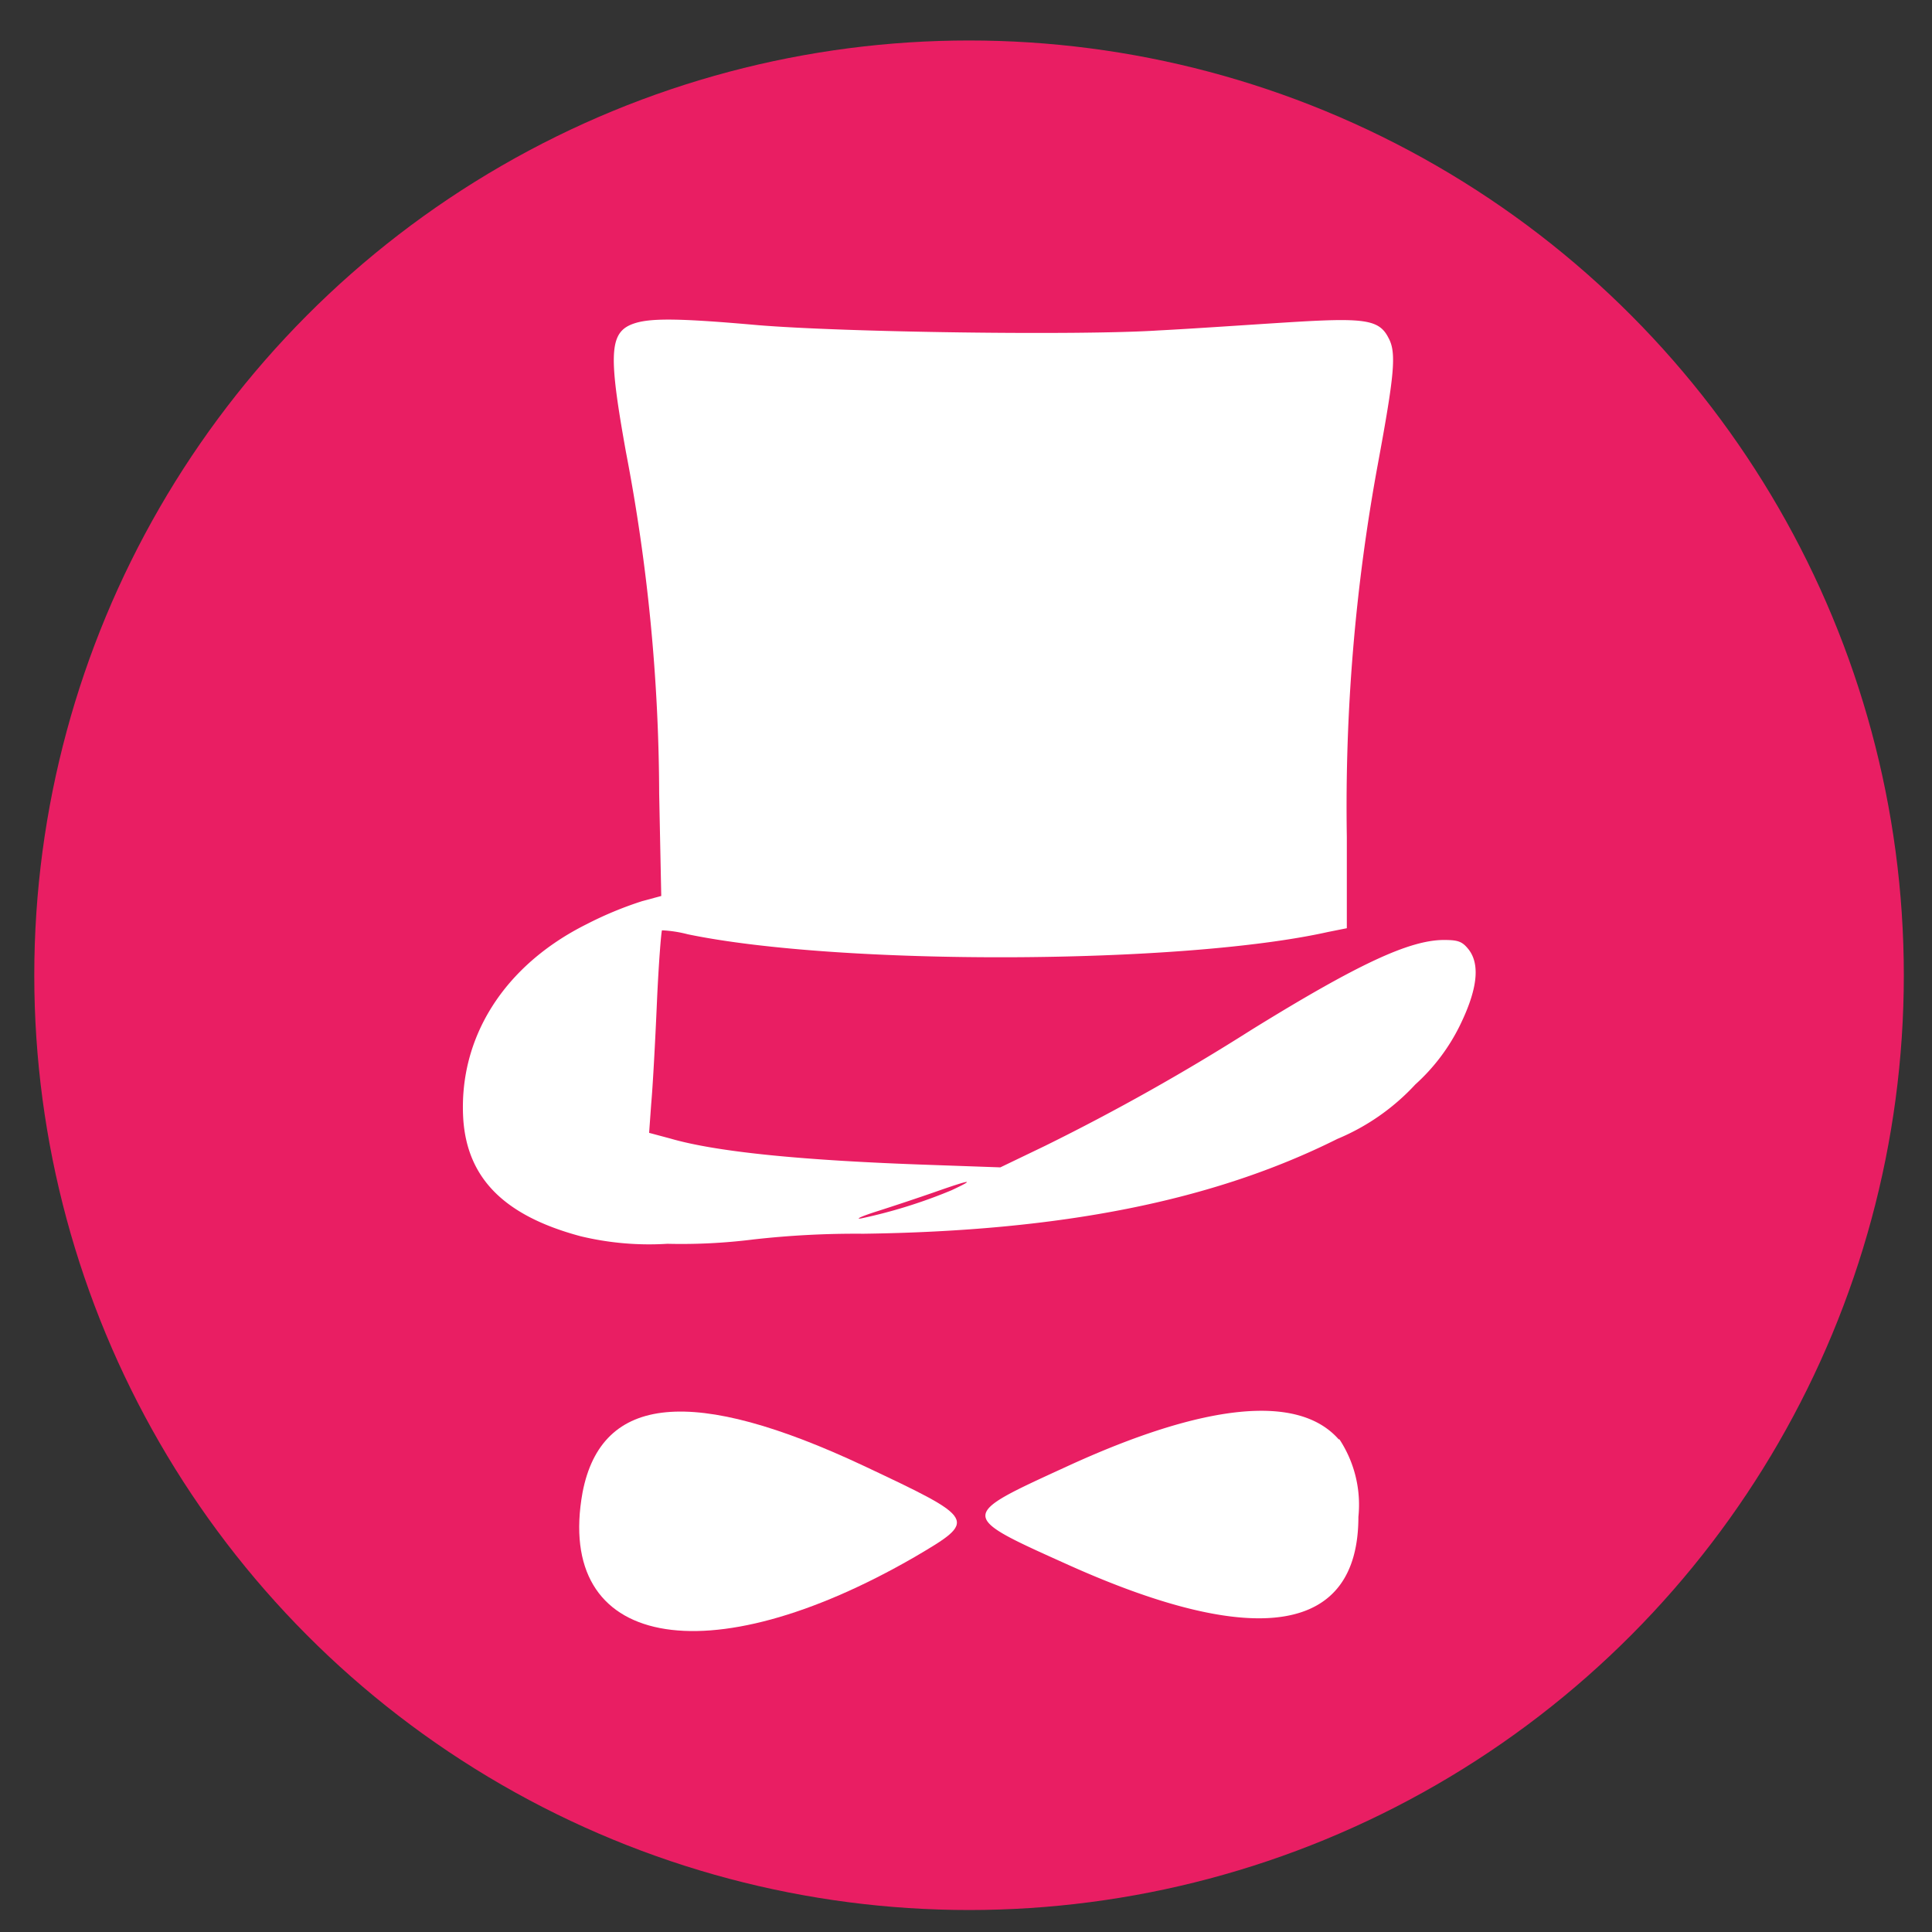 <?xml version="1.0" encoding="UTF-8" standalone="no"?>
<svg
   xmlns:dc="http://purl.org/dc/elements/1.1/"
   xmlns:cc="http://creativecommons.org/ns#"
   xmlns:rdf="http://www.w3.org/1999/02/22-rdf-syntax-ns#"
   xmlns:svg="http://www.w3.org/2000/svg"
   xmlns="http://www.w3.org/2000/svg"
   xmlns:sodipodi="http://sodipodi.sourceforge.net/DTD/sodipodi-0.dtd"
   xmlns:inkscape="http://www.inkscape.org/namespaces/inkscape"
   viewBox="0 0 620 620"
   version="1.1"
   id="svg4652"
   sodipodi:docname="xRecurso_full.svg"
   inkscape:version="0.92.4 (5da689c313, 2019-01-14)"
   width="620"
   height="620">
  <rect x="0" y="0" width="620" height="620" fill="#333333" stroke="none"/>
  <sodipodi:namedview
     pagecolor="#ffffff"
     bordercolor="#666666"
     borderopacity="1"
     objecttolerance="10"
     gridtolerance="10"
     guidetolerance="10"
     inkscape:pageopacity="0"
     inkscape:pageshadow="2"
     inkscape:window-width="1366"
     inkscape:window-height="705"
     id="namedview4654"
     showgrid="false"
     inkscape:zoom="16"
     inkscape:cx="127.82366"
     inkscape:cy="85.421882"
     inkscape:window-x="-8"
     inkscape:window-y="-8"
     inkscape:window-maximized="1"
     inkscape:current-layer="g4648"
     inkscape:pagecheckerboard="true"
     showborder="false" />
  <defs
     id="defs4632">
    <style
       id="style4630">
      .cls-1 {
        fill: #ed1c24;
      }

      .cls-2 {
        fill: #fff;
        fill-rule: evenodd;
      }
    </style>
  </defs>
  <title
     id="title4634">xRecurso 3</title>
  <g
     id="Capa_2"
     data-name="Capa 2"
     transform="translate(8,519.41)">
    <g
       id="Capa_1-2"
       data-name="Capa 1"
       transform="matrix(6.086,0,0,6.086,3,-506.42)">
      <g
         id="g4648">
        <circle
           class="cls-1"
           cx="49.29"
           cy="49.29"
           r="49.29"
           id="circle4636"
           style="fill:#e91e63;fill-opacity:1" />
        <g
           id="g4646">
          <g
             id="g4642">
            <path
               class="cls-2"
               d="m 43.74,75.16 c 6,2.83 6,2.85 2.69,4.8 -11,6.35 -19,4.79 -17.52,-3.4 1,-5.18 5.82,-5.63 14.83,-1.4"
               id="path4638"
               inkscape:connector-curvature="0"
               style="fill:#ffffff;fill-rule:evenodd" />
            <path
               class="cls-2"
               d="m 68.82,73.76 a 6.27,6.27 0 0 1 1,4.09 c 0,6.13 -5.32,7 -15.23,2.56 -5.89,-2.65 -5.89,-2.58 -0.16,-5.21 7.3,-3.36 12.23,-3.85 14.35,-1.44"
               id="path4640"
               inkscape:connector-curvature="0"
               style="fill:#ffffff;fill-rule:evenodd" />
          </g>
          <path
             class="cls-2"
             d="m 31.73,14.89 c -1.42,0.42 -1.49,1.48 -0.53,6.82 a 96.66,96.66 0 0 1 1.75,18 l 0.11,5.4 -1,0.27 a 19.13,19.13 0 0 0 -2.92,1.21 c -4.38,2.18 -6.78,6 -6.52,10.28 0.21,3.13 2.16,5.1 6.18,6.18 a 15.45,15.45 0 0 0 4.58,0.4 30.45,30.45 0 0 0 4.55,-0.23 48.1,48.1 0 0 1 5.78,-0.3 c 10.45,-0.14 18.46,-1.73 25,-5 a 11.73,11.73 0 0 0 4.11,-2.87 10.29,10.29 0 0 0 2.35,-3.11 c 0.92,-1.88 1.08,-3.2 0.47,-4 -0.34,-0.43 -0.55,-0.51 -1.31,-0.51 -1.8,0 -4.51,1.25 -10.17,4.75 a 115.82,115.82 0 0 1 -10.85,6.1 l -2.37,1.14 -3.69,-0.13 C 40.52,59.06 35.98,58.61 33.54,57.9 l -1.12,-0.3 0.11,-1.53 c 0.08,-0.86 0.21,-3.24 0.3,-5.31 0.09,-2.07 0.23,-3.8 0.27,-3.84 a 6.61,6.61 0 0 1 1.36,0.21 c 8,1.66 26,1.61 33.75,-0.12 l 1,-0.2 V 42 a 99.49,99.49 0 0 1 1.63,-19.63 c 0.87,-4.71 1,-5.9 0.57,-6.68 -0.5,-1 -1.29,-1.08 -5.42,-0.82 -1.93,0.12 -4.94,0.33 -6.72,0.42 -4.17,0.27 -16.54,0.1 -21.12,-0.28 -3.95,-0.35 -5.53,-0.38 -6.42,-0.12 z m 16.63,45.74 a 27,27 0 0 1 -4.75,1.48 c -0.36,0.06 0,-0.11 0.85,-0.38 0.85,-0.27 2.2,-0.72 3,-1 1.91,-0.67 2.25,-0.73 0.9,-0.1 z"
             id="path4644"
             inkscape:connector-curvature="0"
             style="fill:#ffffff;fill-rule:evenodd" />
        </g>
      </g>
    </g>
  </g>
</svg>
